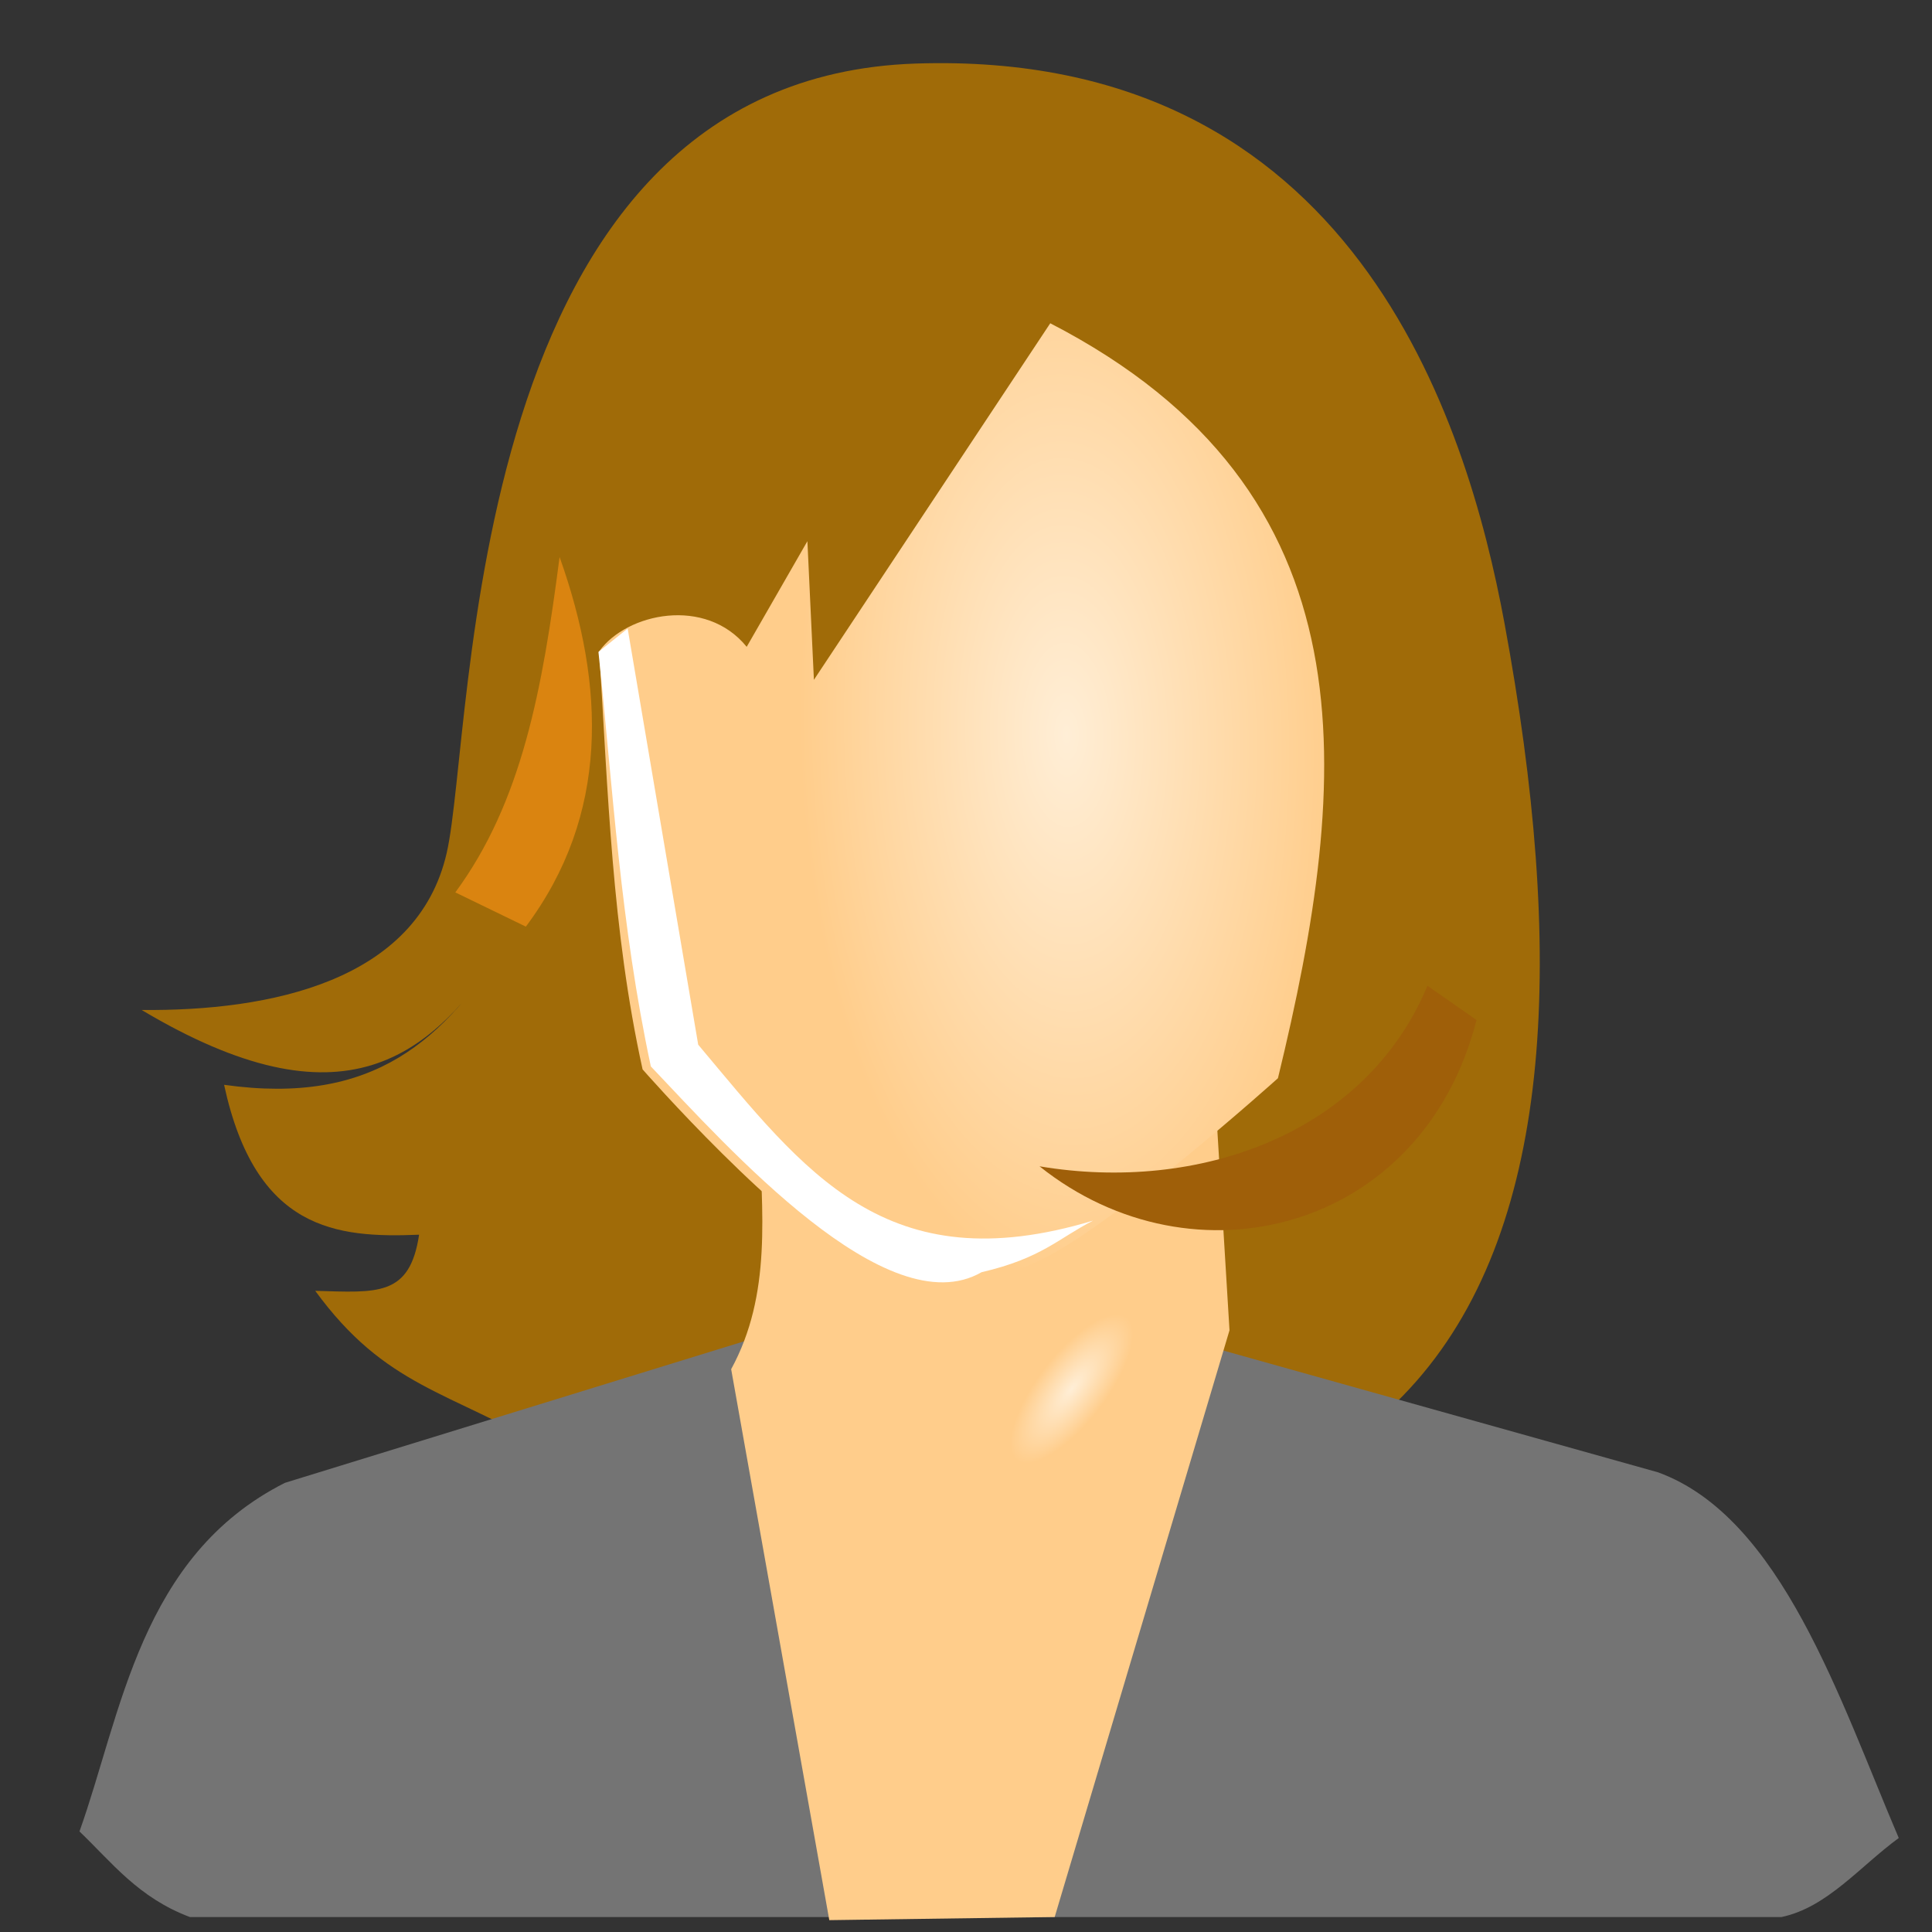 <?xml version="1.0"?><svg width="90" height="90" xmlns="http://www.w3.org/2000/svg" xmlns:xlink="http://www.w3.org/1999/xlink">
 <rect width="100%" height="100%" fill="#333333" stroke="none"/>
 <defs>
  <linearGradient id="linearGradient17172">
   <stop offset="0" stop-color="rgb(255,238,214)" id="stop17174"/>
   <stop offset="1" stop-color="rgb(255,205,139)" id="stop17176"/>
  </linearGradient>
  <linearGradient id="linearGradient14503">
   <stop offset="0" stop-color="white" id="stop14505"/>
   <stop offset="1" stop-color="white" id="stop14507"/>
  </linearGradient>
  <linearGradient id="linearGradient13597">
   <stop offset="0" stop-color="rgb(255,238,214)" id="stop13599"/>
   <stop offset="1" stop-color="rgb(255,205,139)" id="stop13601"/>
  </linearGradient>
  <linearGradient id="linearGradient11787">
   <stop offset="0" stop-color="black" id="stop11789"/>
   <stop offset="1" stop-color="rgb(116,116,116)" id="stop11791"/>
  </linearGradient>
  <linearGradient id="linearGradient7269">
   <stop offset="0" stop-color="rgb(159,95,9)" id="stop7271"/>
   <stop offset="1" stop-color="rgb(159,95,9)" id="stop7273"/>
  </linearGradient>
  <linearGradient id="linearGradient6376">
   <stop offset="0" stop-color="rgb(218,132,16)" id="stop6378"/>
   <stop offset="1" stop-color="rgb(201,116,2)" id="stop6380"/>
  </linearGradient>
  <linearGradient id="linearGradient5483">
   <stop offset="0" stop-color="rgb(102,67,20)" id="stop5485"/>
   <stop offset="1" stop-color="rgb(160,107,8)" id="stop5487"/>
  </linearGradient>
  <linearGradient xlink:href="#linearGradient5483" y2="0.39" x2="0.571" y1="0.755" x1="0.066" gradientTransform="translate(-199.986 52.32)" id="linearGradient17191"/>
  <linearGradient xlink:href="#linearGradient6376" y2="0.904" x2="0.304" y1="-0.098" x1="1.145" gradientTransform="translate(-199.986 52.32)" id="linearGradient17193"/>
  <linearGradient xlink:href="#linearGradient11787" y2="-0.063" x2="0.469" y1="0.932" x1="0.469" gradientTransform="translate(-331.424 73.067)" id="linearGradient17195"/>
  <radialGradient xlink:href="#linearGradient17172" fy="72.644" fx="-164.861" r="15.009" cy="72.644" cx="-164.861" gradientTransform="matrix(0.104 0.081 -0.214 0.273 -132.201 63.745)" gradientUnits="userSpaceOnUse" id="radialGradient17197"/>
  <radialGradient xlink:href="#linearGradient13597" fy="33.696" fx="-165.242" r="21.607" cy="33.696" cx="-165.242" gradientTransform="matrix(0.719 -0.017 0.035 1.469 -47.567 -19.6)" gradientUnits="userSpaceOnUse" id="radialGradient17201"/>
  <linearGradient xlink:href="#linearGradient7269" y2="0.257" x2="0.896" y1="0.878" x1="0.288" gradientTransform="translate(-199.986 52.32)" id="linearGradient17205"/>
  <linearGradient xlink:href="#linearGradient14503" y2="0.59" x2="0.709" y1="-0.262" x1="-1.903" id="linearGradient17207"/>
 </defs>
 <g>
  <title>Layer 1</title>
  <g id="layer1">
   <g transform="matrix(0.8 0 0 0.812 181.842 7.671)" id="g17180">
    <path d="m-219.053,48.495c7.466,0.071 16.049,-1.643 17.761,-9.005c1.673,-7.193 0.801,-44.422 27.318,-45.291c25.446,-0.834 32.089,20.451 34.277,32.107c7.03,37.452 -2.213,62.67 -55.476,47.491c-6.041,-3.488 -9.667,-3.652 -13.773,-9.19c3.614,0.099 5.505,0.341 6.047,-3.22c-4.812,0.196 -9.52,-0.243 -11.355,-8.599c8.771,1.212 12.799,-2.583 16.541,-8.334c-4.442,6.978 -9.671,10.893 -21.34,4.041z" fill="url(#linearGradient17191)" id="path12688"/>
    <path d="m-200.789,41.749c3.876,-5.187 5.073,-11.644 6.071,-19.241c2.683,7.414 2.894,14.806 -1.964,21.205" fill="url(#linearGradient17193)" id="path12690"/>
    <path d="m-222.674,95.621c2.449,-6.763 3.534,-15.808 11.965,-20l39.107,-11.875l40.844,11.272c7.187,2.58 10.584,13.056 14.02,20.98c-2.238,1.607 -4.167,3.986 -6.829,4.534l-92.678,0c-3.01,-1.116 -4.534,-3.124 -6.429,-4.91z" fill="url(#linearGradient17195)" id="path12692"/>
    <path d="m-183.12,55.085c0.208,5.06 0.763,9.729 -1.607,14.018l5.714,31.607l13.125,-0.179l10.179,-33.66l-0.893,-14.464l-26.518,2.679z" fill="url(#radialGradient17197)" id="path12694"/>
    <path d="m-192.41,27.913c0.511,7.997 0.734,15.994 2.526,23.991c0,0 8.144,9.157 12.69,11.175c4.545,2.018 5.818,1.744 10.101,-0.063c4.284,-1.807 14.205,-10.607 14.205,-10.607c4.265,-17.29 5.724,-33.658 -13.258,-43.31l-13.763,20.456l-0.379,-7.955l-3.535,6.061c-2.393,-2.905 -6.985,-1.94 -8.587,0.253z" fill="url(#radialGradient17201)" id="path12696"/>
    <path d="m-144.182,47.106c-3.607,8.513 -13.343,11.891 -22.59,10.357c8.958,7.055 22.293,3.748 25.447,-8.393" fill="url(#linearGradient17205)" id="path12698"/>
    <path d="m-192.455,27.955c0.843,7.868 1.276,15.599 3.051,23.778c4.524,4.691 13.77,14.926 19.256,11.806c3.497,-0.797 4.489,-1.951 6.498,-2.961c-12.072,3.587 -16.774,-2.789 -22.996,-10.092l-4.108,-23.874l-1.701,1.343z" fill="url(#linearGradient17207)" id="path13605"/>
    <path d="m-155.938,67.598l-9.866,33.081" fill="none" id="path14511"/>
    <path d="m-185.237,67.77l6.041,32.998" fill="none" id="path14513"/>
   </g>
  </g>
 </g>
</svg>